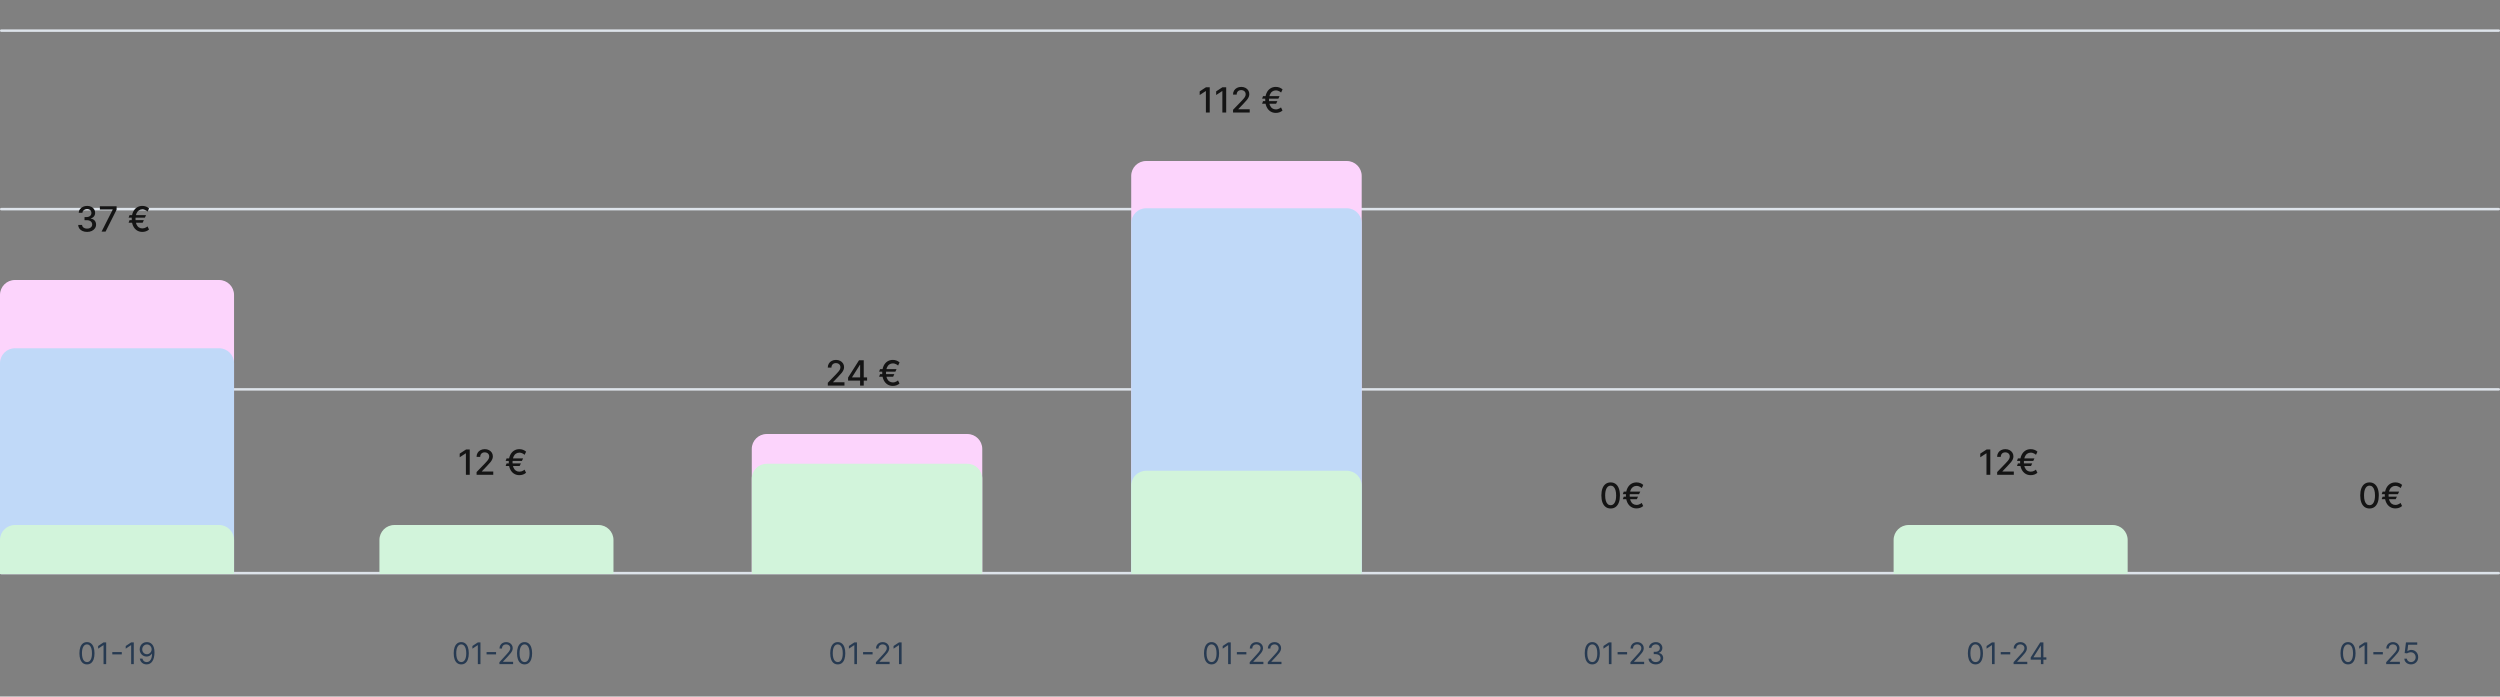 <svg width="1005" height="280" viewBox="0 0 1005 280" fill="none" xmlns="http://www.w3.org/2000/svg">
<rect x="0" y="0" width="1005" height="280" fill="#808080" stroke="none"/>
<line x1="0.5" y1="230.402" x2="1004.5" y2="230.402" stroke="#DDE3EA" stroke-linecap="round"/>
<line x1="0.5" y1="12.312" x2="1004.5" y2="12.312" stroke="#DDE3EA" stroke-linecap="round"/>
<line x1="0.5" y1="84.07" x2="1004.5" y2="84.07" stroke="#DDE3EA" stroke-linecap="round"/>
<line x1="0.5" y1="156.532" x2="1004.5" y2="156.532" stroke="#DDE3EA" stroke-linecap="round"/>
<path d="M647.483 204.415C646.698 204.412 646.026 204.205 645.47 203.794C644.913 203.383 644.487 202.784 644.192 201.999C643.897 201.213 643.749 200.267 643.749 199.16C643.749 198.056 643.897 197.114 644.192 196.331C644.49 195.549 644.918 194.953 645.475 194.542C646.035 194.131 646.704 193.925 647.483 193.925C648.262 193.925 648.93 194.132 649.487 194.547C650.044 194.958 650.469 195.554 650.764 196.336C651.063 197.115 651.212 198.056 651.212 199.16C651.212 200.27 651.064 201.218 650.769 202.004C650.474 202.786 650.048 203.384 649.492 203.799C648.935 204.21 648.265 204.415 647.483 204.415ZM647.483 203.088C648.173 203.088 648.711 202.751 649.099 202.078C649.49 201.406 649.686 200.433 649.686 199.16C649.686 198.315 649.596 197.601 649.417 197.017C649.241 196.431 648.988 195.987 648.656 195.685C648.328 195.38 647.937 195.228 647.483 195.228C646.797 195.228 646.258 195.566 645.867 196.242C645.476 196.918 645.279 197.891 645.276 199.16C645.276 200.009 645.364 200.726 645.539 201.313C645.718 201.896 645.972 202.339 646.3 202.64C646.628 202.939 647.022 203.088 647.483 203.088ZM659.379 197.634L658.907 198.658H652.369L652.742 197.634H659.379ZM658.489 199.652L658.007 200.686H652.369L652.742 199.652H658.489ZM660.592 194.934L660.005 196.192C659.82 196.033 659.618 195.889 659.399 195.76C659.18 195.63 658.945 195.528 658.693 195.451C658.441 195.372 658.171 195.332 657.882 195.332C657.352 195.332 656.88 195.475 656.466 195.76C656.051 196.045 655.725 196.472 655.486 197.042C655.251 197.609 655.133 198.315 655.133 199.16C655.133 200.005 655.251 200.711 655.486 201.278C655.725 201.845 656.051 202.271 656.466 202.556C656.88 202.837 657.352 202.978 657.882 202.978C658.174 202.978 658.446 202.94 658.698 202.864C658.953 202.788 659.185 202.688 659.394 202.566C659.606 202.44 659.797 202.307 659.966 202.168L660.567 203.421C660.216 203.739 659.808 203.979 659.344 204.142C658.88 204.304 658.393 204.385 657.882 204.385C657.051 204.385 656.313 204.175 655.67 203.754C655.03 203.333 654.528 202.733 654.164 201.954C653.799 201.172 653.617 200.241 653.617 199.16C653.617 198.076 653.799 197.143 654.164 196.361C654.528 195.579 655.03 194.977 655.67 194.556C656.313 194.136 657.051 193.925 657.882 193.925C658.413 193.925 658.907 194.013 659.364 194.189C659.821 194.361 660.231 194.609 660.592 194.934Z" fill="#141414"/>
<path d="M800.102 180.697V190.879H798.56V182.238H798.501L796.065 183.829V182.358L798.605 180.697H800.102ZM802.856 190.879V189.765L806.301 186.196C806.669 185.808 806.972 185.468 807.211 185.176C807.453 184.882 807.634 184.601 807.753 184.336C807.872 184.071 807.932 183.789 807.932 183.491C807.932 183.153 807.852 182.861 807.693 182.616C807.534 182.368 807.317 182.177 807.042 182.044C806.767 181.908 806.457 181.841 806.112 181.841C805.748 181.841 805.429 181.915 805.158 182.064C804.886 182.213 804.677 182.424 804.531 182.696C804.385 182.967 804.313 183.286 804.313 183.65H802.846C802.846 183.03 802.988 182.489 803.273 182.025C803.559 181.56 803.95 181.201 804.447 180.946C804.944 180.687 805.509 180.558 806.142 180.558C806.782 180.558 807.345 180.685 807.832 180.941C808.323 181.193 808.706 181.537 808.981 181.975C809.256 182.409 809.393 182.9 809.393 183.446C809.393 183.824 809.322 184.194 809.18 184.555C809.041 184.916 808.797 185.319 808.449 185.763C808.101 186.204 807.617 186.739 806.997 187.369L804.974 189.487V189.561H809.558V190.879H802.856ZM817.845 184.267L817.373 185.291H810.835L811.208 184.267H817.845ZM816.955 186.285L816.473 187.319H810.835L811.208 186.285H816.955ZM819.058 181.567L818.472 182.825C818.286 182.666 818.084 182.522 817.865 182.392C817.646 182.263 817.411 182.16 817.159 182.084C816.907 182.005 816.637 181.965 816.349 181.965C815.818 181.965 815.346 182.107 814.932 182.392C814.518 182.677 814.191 183.105 813.952 183.675C813.717 184.242 813.599 184.948 813.599 185.793C813.599 186.638 813.717 187.344 813.952 187.911C814.191 188.478 814.518 188.904 814.932 189.189C815.346 189.47 815.818 189.611 816.349 189.611C816.64 189.611 816.912 189.573 817.164 189.497C817.419 189.421 817.651 189.321 817.86 189.199C818.072 189.073 818.263 188.94 818.432 188.801L819.033 190.054C818.682 190.372 818.274 190.612 817.81 190.775C817.346 190.937 816.859 191.018 816.349 191.018C815.517 191.018 814.779 190.808 814.136 190.387C813.497 189.966 812.995 189.366 812.63 188.587C812.265 187.805 812.083 186.873 812.083 185.793C812.083 184.709 812.265 183.776 812.63 182.994C812.995 182.212 813.497 181.61 814.136 181.189C814.779 180.768 815.517 180.558 816.349 180.558C816.879 180.558 817.373 180.646 817.83 180.821C818.288 180.994 818.697 181.242 819.058 181.567Z" fill="#141414"/>
<path d="M486.313 35.069V45.251H484.772V36.61H484.712L482.276 38.201V36.73L484.816 35.069H486.313ZM492.93 35.069V45.251H491.389V36.61H491.329L488.893 38.201V36.73L491.434 35.069H492.93ZM495.684 45.251V44.137L499.13 40.568C499.498 40.18 499.801 39.84 500.039 39.549C500.281 39.254 500.462 38.974 500.581 38.708C500.701 38.443 500.76 38.161 500.76 37.863C500.76 37.525 500.681 37.233 500.522 36.988C500.363 36.74 500.145 36.549 499.87 36.416C499.595 36.281 499.285 36.213 498.941 36.213C498.576 36.213 498.258 36.287 497.986 36.436C497.714 36.586 497.506 36.796 497.36 37.068C497.214 37.34 497.141 37.658 497.141 38.022H495.674C495.674 37.403 495.817 36.861 496.102 36.397C496.387 35.933 496.778 35.573 497.275 35.318C497.772 35.059 498.337 34.93 498.971 34.93C499.61 34.93 500.174 35.058 500.661 35.313C501.151 35.565 501.534 35.909 501.809 36.347C502.084 36.781 502.222 37.272 502.222 37.818C502.222 38.196 502.151 38.566 502.008 38.927C501.869 39.288 501.625 39.691 501.277 40.135C500.929 40.576 500.445 41.111 499.826 41.741L497.802 43.859V43.934H502.386V45.251H495.684ZM514.379 38.639L513.906 39.663H507.369L507.742 38.639H514.379ZM513.489 40.657L513.007 41.691H507.369L507.742 40.657H513.489ZM515.592 35.939L515.005 37.197C514.82 37.038 514.617 36.894 514.399 36.764C514.18 36.635 513.945 36.532 513.693 36.456C513.441 36.377 513.171 36.337 512.882 36.337C512.352 36.337 511.88 36.479 511.465 36.764C511.051 37.05 510.725 37.477 510.486 38.047C510.251 38.614 510.133 39.32 510.133 40.165C510.133 41.01 510.251 41.716 510.486 42.283C510.725 42.85 511.051 43.276 511.465 43.561C511.88 43.842 512.352 43.983 512.882 43.983C513.174 43.983 513.446 43.945 513.698 43.869C513.953 43.793 514.185 43.693 514.394 43.571C514.606 43.445 514.796 43.312 514.965 43.173L515.567 44.426C515.216 44.744 514.808 44.984 514.344 45.147C513.88 45.309 513.393 45.39 512.882 45.39C512.05 45.39 511.313 45.18 510.67 44.759C510.03 44.338 509.528 43.738 509.164 42.959C508.799 42.177 508.617 41.245 508.617 40.165C508.617 39.081 508.799 38.148 509.164 37.366C509.528 36.584 510.03 35.982 510.67 35.561C511.313 35.14 512.05 34.93 512.882 34.93C513.413 34.93 513.906 35.018 514.364 35.193C514.821 35.366 515.231 35.614 515.592 35.939Z" fill="#141414"/>
<path d="M332.777 155V153.886L336.223 150.317C336.59 149.929 336.894 149.589 337.132 149.298C337.374 149.003 337.555 148.723 337.674 148.457C337.794 148.192 337.853 147.911 337.853 147.612C337.853 147.274 337.774 146.982 337.615 146.737C337.455 146.489 337.238 146.298 336.963 146.165C336.688 146.03 336.378 145.962 336.034 145.962C335.669 145.962 335.351 146.036 335.079 146.185C334.807 146.335 334.598 146.545 334.453 146.817C334.307 147.089 334.234 147.407 334.234 147.771H332.767C332.767 147.152 332.91 146.61 333.195 146.146C333.48 145.682 333.871 145.322 334.368 145.067C334.865 144.808 335.43 144.679 336.063 144.679C336.703 144.679 337.267 144.807 337.754 145.062C338.244 145.314 338.627 145.658 338.902 146.096C339.177 146.53 339.315 147.021 339.315 147.567C339.315 147.945 339.244 148.315 339.101 148.676C338.962 149.037 338.718 149.44 338.37 149.884C338.022 150.325 337.538 150.86 336.919 151.49L334.895 153.608V153.683H339.479V155H332.777ZM340.931 153.011V151.768L345.33 144.818H346.31V146.648H345.688L342.541 151.629V151.709H348.572V153.011H340.931ZM345.758 155V152.634L345.768 152.067V144.818H347.225V155H345.758ZM360.413 148.388L359.941 149.412H353.403L353.776 148.388H360.413ZM359.523 150.406L359.041 151.44H353.403L353.776 150.406H359.523ZM361.626 145.688L361.039 146.946C360.854 146.787 360.652 146.643 360.433 146.513C360.214 146.384 359.979 146.281 359.727 146.205C359.475 146.126 359.205 146.086 358.917 146.086C358.386 146.086 357.914 146.228 357.5 146.513C357.085 146.799 356.759 147.226 356.52 147.796C356.285 148.363 356.167 149.069 356.167 149.914C356.167 150.759 356.285 151.465 356.52 152.032C356.759 152.599 357.085 153.025 357.5 153.31C357.914 153.591 358.386 153.732 358.917 153.732C359.208 153.732 359.48 153.694 359.732 153.618C359.987 153.542 360.219 153.442 360.428 153.32C360.64 153.194 360.831 153.061 361 152.922L361.601 154.175C361.25 154.493 360.842 154.733 360.378 154.896C359.914 155.058 359.427 155.139 358.917 155.139C358.085 155.139 357.347 154.929 356.704 154.508C356.065 154.087 355.562 153.487 355.198 152.708C354.833 151.926 354.651 150.995 354.651 149.914C354.651 148.83 354.833 147.897 355.198 147.115C355.562 146.333 356.065 145.731 356.704 145.31C357.347 144.889 358.085 144.679 358.917 144.679C359.447 144.679 359.941 144.767 360.398 144.942C360.856 145.115 361.265 145.363 361.626 145.688Z" fill="#141414"/>
<path d="M188.834 180.697V190.879H187.293V182.238H187.233L184.797 183.829V182.358L187.337 180.697H188.834ZM191.588 190.879V189.765L195.033 186.196C195.401 185.808 195.705 185.468 195.943 185.176C196.185 184.882 196.366 184.601 196.485 184.336C196.604 184.071 196.664 183.789 196.664 183.491C196.664 183.153 196.585 182.861 196.425 182.616C196.266 182.368 196.049 182.177 195.774 182.044C195.499 181.908 195.189 181.841 194.845 181.841C194.48 181.841 194.162 181.915 193.89 182.064C193.618 182.213 193.409 182.424 193.264 182.696C193.118 182.967 193.045 183.286 193.045 183.65H191.578C191.578 183.03 191.721 182.489 192.006 182.025C192.291 181.56 192.682 181.201 193.179 180.946C193.676 180.687 194.241 180.558 194.874 180.558C195.514 180.558 196.077 180.685 196.565 180.941C197.055 181.193 197.438 181.537 197.713 181.975C197.988 182.409 198.126 182.9 198.126 183.446C198.126 183.824 198.055 184.194 197.912 184.555C197.773 184.916 197.529 185.319 197.181 185.763C196.833 186.204 196.349 186.739 195.729 187.369L193.706 189.487V189.561H198.29V190.879H191.588ZM210.283 184.267L209.81 185.291H203.273L203.645 184.267H210.283ZM209.393 186.285L208.91 187.319H203.273L203.645 186.285H209.393ZM211.496 181.567L210.909 182.825C210.723 182.666 210.521 182.522 210.302 182.392C210.084 182.263 209.848 182.16 209.596 182.084C209.345 182.005 209.074 181.965 208.786 181.965C208.256 181.965 207.784 182.107 207.369 182.392C206.955 182.677 206.628 183.105 206.39 183.675C206.154 184.242 206.037 184.948 206.037 185.793C206.037 186.638 206.154 187.344 206.39 187.911C206.628 188.478 206.955 188.904 207.369 189.189C207.784 189.47 208.256 189.611 208.786 189.611C209.078 189.611 209.35 189.573 209.601 189.497C209.857 189.421 210.089 189.321 210.297 189.199C210.51 189.073 210.7 188.94 210.869 188.801L211.471 190.054C211.119 190.372 210.712 190.612 210.248 190.775C209.784 190.937 209.297 191.018 208.786 191.018C207.954 191.018 207.217 190.808 206.574 190.387C205.934 189.966 205.432 189.366 205.067 188.587C204.703 187.805 204.52 186.873 204.52 185.793C204.52 184.709 204.703 183.776 205.067 182.994C205.432 182.212 205.934 181.61 206.574 181.189C207.217 180.768 207.954 180.558 208.786 180.558C209.316 180.558 209.81 180.646 210.268 180.821C210.725 180.994 211.134 181.242 211.496 181.567Z" fill="#141414"/>
<path d="M35.02 93.23C34.337 93.23 33.727 93.112 33.191 92.877C32.657 92.642 32.234 92.315 31.923 91.898C31.614 91.477 31.449 90.99 31.426 90.436H32.987C33.007 90.738 33.108 90.999 33.29 91.222C33.476 91.44 33.718 91.609 34.016 91.729C34.314 91.848 34.645 91.908 35.01 91.908C35.411 91.908 35.766 91.838 36.074 91.699C36.386 91.56 36.629 91.366 36.805 91.117C36.98 90.865 37.068 90.575 37.068 90.247C37.068 89.906 36.98 89.606 36.805 89.347C36.633 89.085 36.379 88.88 36.044 88.731C35.713 88.582 35.312 88.507 34.841 88.507H33.981V87.254H34.841C35.219 87.254 35.55 87.186 35.835 87.05C36.124 86.914 36.349 86.725 36.512 86.484C36.674 86.238 36.755 85.952 36.755 85.624C36.755 85.309 36.684 85.035 36.541 84.803C36.402 84.568 36.203 84.384 35.945 84.251C35.69 84.119 35.388 84.052 35.04 84.052C34.709 84.052 34.399 84.114 34.11 84.236C33.825 84.356 33.593 84.528 33.414 84.754C33.235 84.975 33.139 85.242 33.126 85.554H31.639C31.656 85.004 31.818 84.52 32.127 84.102C32.438 83.685 32.849 83.358 33.36 83.123C33.87 82.888 34.437 82.77 35.06 82.77C35.713 82.77 36.276 82.897 36.75 83.153C37.227 83.404 37.595 83.741 37.854 84.162C38.116 84.583 38.245 85.043 38.242 85.544C38.245 86.114 38.086 86.598 37.764 86.996C37.446 87.393 37.022 87.66 36.492 87.796V87.876C37.168 87.978 37.691 88.247 38.063 88.681C38.437 89.115 38.623 89.654 38.62 90.297C38.623 90.857 38.467 91.359 38.152 91.803C37.841 92.247 37.415 92.597 36.874 92.852C36.334 93.104 35.716 93.23 35.02 93.23ZM40.842 93.091L45.286 84.301V84.227H40.146V82.909H46.877V84.271L42.448 93.091H40.842ZM58.715 86.479L58.242 87.503H51.705L52.078 86.479H58.715ZM57.825 88.497L57.343 89.531H51.705L52.078 88.497H57.825ZM59.928 83.779L59.341 85.037C59.156 84.878 58.953 84.734 58.735 84.604C58.516 84.475 58.281 84.372 58.029 84.296C57.777 84.216 57.507 84.177 57.218 84.177C56.688 84.177 56.216 84.319 55.801 84.604C55.387 84.889 55.061 85.317 54.822 85.887C54.587 86.454 54.469 87.16 54.469 88.005C54.469 88.85 54.587 89.556 54.822 90.123C55.061 90.689 55.387 91.115 55.801 91.4C56.216 91.682 56.688 91.823 57.218 91.823C57.51 91.823 57.782 91.785 58.034 91.709C58.289 91.632 58.521 91.533 58.73 91.41C58.942 91.284 59.132 91.152 59.301 91.013L59.903 92.266C59.552 92.584 59.144 92.824 58.68 92.986C58.216 93.149 57.729 93.23 57.218 93.23C56.386 93.23 55.649 93.02 55.006 92.599C54.366 92.178 53.864 91.578 53.499 90.799C53.135 90.017 52.953 89.085 52.953 88.005C52.953 86.921 53.135 85.988 53.499 85.206C53.864 84.424 54.366 83.822 55.006 83.401C55.649 82.98 56.386 82.77 57.218 82.77C57.748 82.77 58.242 82.858 58.7 83.033C59.157 83.206 59.566 83.454 59.928 83.779Z" fill="#141414"/>
<path d="M952.548 204.415C951.762 204.412 951.091 204.205 950.534 203.794C949.977 203.383 949.551 202.784 949.256 201.999C948.961 201.213 948.814 200.267 948.814 199.16C948.814 198.056 948.961 197.114 949.256 196.331C949.555 195.549 949.982 194.953 950.539 194.542C951.099 194.131 951.769 193.925 952.548 193.925C953.326 193.925 953.994 194.132 954.551 194.547C955.108 194.958 955.534 195.554 955.829 196.336C956.127 197.115 956.276 198.056 956.276 199.16C956.276 200.27 956.129 201.218 955.834 202.004C955.539 202.786 955.113 203.384 954.556 203.799C953.999 204.21 953.33 204.415 952.548 204.415ZM952.548 203.088C953.237 203.088 953.776 202.751 954.163 202.078C954.554 201.406 954.75 200.433 954.75 199.16C954.75 198.315 954.661 197.601 954.482 197.017C954.306 196.431 954.052 195.987 953.721 195.685C953.393 195.38 953.002 195.228 952.548 195.228C951.862 195.228 951.323 195.566 950.932 196.242C950.541 196.918 950.344 197.891 950.34 199.16C950.34 200.009 950.428 200.726 950.604 201.313C950.783 201.896 951.036 202.339 951.364 202.64C951.692 202.939 952.087 203.088 952.548 203.088ZM964.443 197.634L963.971 198.658H957.433L957.806 197.634H964.443ZM963.553 199.652L963.071 200.686H957.433L957.806 199.652H963.553ZM965.656 194.934L965.07 196.192C964.884 196.033 964.682 195.889 964.463 195.76C964.245 195.63 964.009 195.528 963.757 195.451C963.505 195.372 963.235 195.332 962.947 195.332C962.417 195.332 961.944 195.475 961.53 195.76C961.116 196.045 960.789 196.472 960.551 197.042C960.315 197.609 960.198 198.315 960.198 199.16C960.198 200.005 960.315 200.711 960.551 201.278C960.789 201.845 961.116 202.271 961.53 202.556C961.944 202.837 962.417 202.978 962.947 202.978C963.239 202.978 963.51 202.94 963.762 202.864C964.017 202.788 964.249 202.688 964.458 202.566C964.67 202.44 964.861 202.307 965.03 202.168L965.632 203.421C965.28 203.739 964.873 203.979 964.409 204.142C963.945 204.304 963.457 204.385 962.947 204.385C962.115 204.385 961.378 204.175 960.735 203.754C960.095 203.333 959.593 202.733 959.228 201.954C958.864 201.172 958.681 200.241 958.681 199.16C958.681 198.076 958.864 197.143 959.228 196.361C959.593 195.579 960.095 194.977 960.735 194.556C961.378 194.136 962.115 193.925 962.947 193.925C963.477 193.925 963.971 194.013 964.428 194.189C964.886 194.361 965.295 194.609 965.656 194.934Z" fill="#141414"/>
<path d="M34.961 267.089C34.319 267.089 33.772 266.914 33.32 266.565C32.868 266.213 32.523 265.703 32.284 265.035C32.046 264.365 31.926 263.555 31.926 262.606C31.926 261.663 32.046 260.858 32.284 260.19C32.526 259.519 32.873 259.008 33.324 258.656C33.779 258.301 34.324 258.123 34.961 258.123C35.597 258.123 36.141 258.301 36.593 258.656C37.047 259.008 37.394 259.519 37.632 260.19C37.874 260.858 37.995 261.663 37.995 262.606C37.995 263.555 37.875 264.365 37.637 265.035C37.398 265.703 37.053 266.213 36.601 266.565C36.149 266.914 35.603 267.089 34.961 267.089ZM34.961 266.152C35.597 266.152 36.091 265.845 36.444 265.231C36.796 264.617 36.972 263.742 36.972 262.606C36.972 261.85 36.891 261.207 36.729 260.676C36.57 260.144 36.34 259.74 36.039 259.461C35.74 259.183 35.381 259.044 34.961 259.044C34.33 259.044 33.837 259.355 33.482 259.977C33.127 260.596 32.949 261.473 32.949 262.606C32.949 263.362 33.029 264.004 33.188 264.532C33.347 265.061 33.576 265.463 33.874 265.738C34.175 266.014 34.537 266.152 34.961 266.152ZM42.682 258.242V266.97H41.625V259.35H41.574L39.444 260.765V259.691L41.625 258.242H42.682ZM48.959 262.137V263.075H45.141V262.137H48.959ZM53.78 258.242V266.97H52.723V259.35H52.672L50.541 260.765V259.691L52.723 258.242H53.78ZM59.068 258.123C59.426 258.126 59.784 258.194 60.142 258.328C60.5 258.461 60.827 258.683 61.122 258.992C61.418 259.299 61.655 259.718 61.834 260.25C62.013 260.781 62.102 261.447 62.102 262.248C62.102 263.024 62.028 263.713 61.881 264.315C61.736 264.914 61.526 265.42 61.25 265.832C60.977 266.244 60.645 266.556 60.253 266.769C59.864 266.983 59.423 267.089 58.932 267.089C58.443 267.089 58.007 266.992 57.623 266.799C57.243 266.603 56.93 266.332 56.686 265.985C56.444 265.636 56.29 265.231 56.221 264.771H57.261C57.355 265.171 57.541 265.502 57.819 265.764C58.101 266.022 58.471 266.152 58.932 266.152C59.605 266.152 60.136 265.858 60.526 265.269C60.918 264.681 61.114 263.85 61.114 262.777H61.045C60.886 263.015 60.697 263.221 60.479 263.394C60.26 263.568 60.017 263.701 59.75 263.795C59.483 263.889 59.199 263.936 58.898 263.936C58.398 263.936 57.939 263.812 57.521 263.565C57.106 263.315 56.774 262.973 56.524 262.538C56.277 262.1 56.153 261.6 56.153 261.038C56.153 260.504 56.273 260.015 56.511 259.572C56.753 259.126 57.091 258.771 57.526 258.507C57.963 258.242 58.477 258.115 59.068 258.123ZM59.068 259.061C58.71 259.061 58.388 259.15 58.101 259.329C57.817 259.505 57.591 259.744 57.423 260.045C57.258 260.343 57.176 260.674 57.176 261.038C57.176 261.402 57.256 261.733 57.415 262.031C57.577 262.326 57.797 262.562 58.075 262.738C58.356 262.911 58.676 262.998 59.034 262.998C59.304 262.998 59.555 262.946 59.788 262.84C60.021 262.733 60.224 262.586 60.398 262.402C60.574 262.214 60.712 262.002 60.811 261.767C60.91 261.528 60.96 261.279 60.96 261.021C60.96 260.68 60.878 260.36 60.713 260.062C60.551 259.764 60.327 259.522 60.04 259.338C59.756 259.153 59.432 259.061 59.068 259.061Z" fill="#273A51"/>
<path d="M185.422 267.089C184.78 267.089 184.233 266.914 183.782 266.565C183.33 266.213 182.985 265.703 182.746 265.035C182.507 264.365 182.388 263.555 182.388 262.606C182.388 261.663 182.507 260.858 182.746 260.19C182.988 259.519 183.334 259.008 183.786 258.656C184.24 258.301 184.786 258.123 185.422 258.123C186.059 258.123 186.603 258.301 187.054 258.656C187.509 259.008 187.855 259.519 188.094 260.19C188.336 260.858 188.456 261.663 188.456 262.606C188.456 263.555 188.337 264.365 188.098 265.035C187.86 265.703 187.515 266.213 187.063 266.565C186.611 266.914 186.064 267.089 185.422 267.089ZM185.422 266.152C186.059 266.152 186.553 265.845 186.905 265.231C187.257 264.617 187.434 263.742 187.434 262.606C187.434 261.85 187.353 261.207 187.191 260.676C187.032 260.144 186.801 259.74 186.5 259.461C186.202 259.183 185.843 259.044 185.422 259.044C184.792 259.044 184.299 259.355 183.943 259.977C183.588 260.596 183.411 261.473 183.411 262.606C183.411 263.362 183.49 264.004 183.649 264.532C183.809 265.061 184.037 265.463 184.336 265.738C184.637 266.014 184.999 266.152 185.422 266.152ZM193.144 258.242V266.97H192.087V259.35H192.036L189.905 260.765V259.691L192.087 258.242H193.144ZM199.421 262.137V263.075H195.603V262.137H199.421ZM200.763 266.97V266.203L203.644 263.049C203.982 262.68 204.26 262.359 204.479 262.086C204.698 261.811 204.86 261.552 204.965 261.311C205.073 261.066 205.127 260.811 205.127 260.544C205.127 260.237 205.053 259.971 204.905 259.747C204.76 259.522 204.561 259.349 204.309 259.227C204.056 259.105 203.772 259.044 203.456 259.044C203.121 259.044 202.828 259.113 202.578 259.252C202.331 259.389 202.14 259.581 202.003 259.828C201.87 260.075 201.803 260.365 201.803 260.697H200.797C200.797 260.186 200.915 259.737 201.151 259.35C201.387 258.964 201.708 258.663 202.114 258.447C202.523 258.231 202.982 258.123 203.49 258.123C204.002 258.123 204.455 258.231 204.85 258.447C205.245 258.663 205.554 258.954 205.779 259.321C206.003 259.687 206.115 260.095 206.115 260.544C206.115 260.865 206.057 261.179 205.941 261.485C205.827 261.789 205.628 262.129 205.344 262.504C205.063 262.876 204.672 263.331 204.172 263.867L202.212 265.964V266.032H206.269V266.97H200.763ZM210.875 267.089C210.233 267.089 209.686 266.914 209.235 266.565C208.783 266.213 208.438 265.703 208.199 265.035C207.961 264.365 207.841 263.555 207.841 262.606C207.841 261.663 207.961 260.858 208.199 260.19C208.441 259.519 208.787 259.008 209.239 258.656C209.693 258.301 210.239 258.123 210.875 258.123C211.512 258.123 212.056 258.301 212.507 258.656C212.962 259.008 213.309 259.519 213.547 260.19C213.789 260.858 213.909 261.663 213.909 262.606C213.909 263.555 213.79 264.365 213.551 265.035C213.313 265.703 212.968 266.213 212.516 266.565C212.064 266.914 211.517 267.089 210.875 267.089ZM210.875 266.152C211.512 266.152 212.006 265.845 212.358 265.231C212.711 264.617 212.887 263.742 212.887 262.606C212.887 261.85 212.806 261.207 212.644 260.676C212.485 260.144 212.255 259.74 211.953 259.461C211.655 259.183 211.296 259.044 210.875 259.044C210.245 259.044 209.752 259.355 209.397 259.977C209.042 260.596 208.864 261.473 208.864 262.606C208.864 263.362 208.943 264.004 209.103 264.532C209.262 265.061 209.49 265.463 209.789 265.738C210.09 266.014 210.452 266.152 210.875 266.152Z" fill="#273A51"/>
<path d="M336.777 267.089C336.135 267.089 335.588 266.914 335.136 266.565C334.685 266.213 334.34 265.703 334.101 265.035C333.862 264.365 333.743 263.555 333.743 262.606C333.743 261.663 333.862 260.858 334.101 260.19C334.342 259.519 334.689 259.008 335.141 258.656C335.595 258.301 336.141 258.123 336.777 258.123C337.413 258.123 337.957 258.301 338.409 258.656C338.864 259.008 339.21 259.519 339.449 260.19C339.69 260.858 339.811 261.663 339.811 262.606C339.811 263.555 339.692 264.365 339.453 265.035C339.215 265.703 338.869 266.213 338.418 266.565C337.966 266.914 337.419 267.089 336.777 267.089ZM336.777 266.152C337.413 266.152 337.908 265.845 338.26 265.231C338.612 264.617 338.788 263.742 338.788 262.606C338.788 261.85 338.707 261.207 338.546 260.676C338.386 260.144 338.156 259.74 337.855 259.461C337.557 259.183 337.198 259.044 336.777 259.044C336.146 259.044 335.653 259.355 335.298 259.977C334.943 260.596 334.766 261.473 334.766 262.606C334.766 263.362 334.845 264.004 335.004 264.532C335.163 265.061 335.392 265.463 335.69 265.738C335.992 266.014 336.354 266.152 336.777 266.152ZM344.499 258.242V266.97H343.442V259.35H343.391L341.26 260.765V259.691L343.442 258.242H344.499ZM350.776 262.137V263.075H346.957V262.137H350.776ZM352.118 266.97V266.203L354.999 263.049C355.337 262.68 355.615 262.359 355.834 262.086C356.053 261.811 356.215 261.552 356.32 261.311C356.428 261.066 356.482 260.811 356.482 260.544C356.482 260.237 356.408 259.971 356.26 259.747C356.115 259.522 355.916 259.349 355.663 259.227C355.411 259.105 355.126 259.044 354.811 259.044C354.476 259.044 354.183 259.113 353.933 259.252C353.686 259.389 353.494 259.581 353.358 259.828C353.224 260.075 353.158 260.365 353.158 260.697H352.152C352.152 260.186 352.27 259.737 352.506 259.35C352.742 258.964 353.063 258.663 353.469 258.447C353.878 258.231 354.337 258.123 354.845 258.123C355.357 258.123 355.81 258.231 356.205 258.447C356.599 258.663 356.909 258.954 357.134 259.321C357.358 259.687 357.47 260.095 357.47 260.544C357.47 260.865 357.412 261.179 357.296 261.485C357.182 261.789 356.983 262.129 356.699 262.504C356.418 262.876 356.027 263.331 355.527 263.867L353.567 265.964V266.032H357.624V266.97H352.118ZM362.452 258.242V266.97H361.395V259.35H361.344L359.213 260.765V259.691L361.395 258.242H362.452Z" fill="#273A51"/>
<path d="M487.039 267.089C486.397 267.089 485.851 266.914 485.399 266.565C484.947 266.213 484.602 265.703 484.363 265.035C484.125 264.365 484.005 263.555 484.005 262.606C484.005 261.663 484.125 260.858 484.363 260.19C484.605 259.519 484.951 259.008 485.403 258.656C485.858 258.301 486.403 258.123 487.039 258.123C487.676 258.123 488.22 258.301 488.672 258.656C489.126 259.008 489.473 259.519 489.711 260.19C489.953 260.858 490.074 261.663 490.074 262.606C490.074 263.555 489.954 264.365 489.716 265.035C489.477 265.703 489.132 266.213 488.68 266.565C488.228 266.914 487.682 267.089 487.039 267.089ZM487.039 266.152C487.676 266.152 488.17 265.845 488.522 265.231C488.875 264.617 489.051 263.742 489.051 262.606C489.051 261.85 488.97 261.207 488.808 260.676C488.649 260.144 488.419 259.74 488.118 259.461C487.819 259.183 487.46 259.044 487.039 259.044C486.409 259.044 485.916 259.355 485.561 259.977C485.206 260.596 485.028 261.473 485.028 262.606C485.028 263.362 485.108 264.004 485.267 264.532C485.426 265.061 485.655 265.463 485.953 265.738C486.254 266.014 486.616 266.152 487.039 266.152ZM494.761 258.242V266.97H493.704V259.35H493.653L491.522 260.765V259.691L493.704 258.242H494.761ZM501.038 262.137V263.075H497.22V262.137H501.038ZM502.38 266.97V266.203L505.261 263.049C505.599 262.68 505.878 262.359 506.096 262.086C506.315 261.811 506.477 261.552 506.582 261.311C506.69 261.066 506.744 260.811 506.744 260.544C506.744 260.237 506.67 259.971 506.522 259.747C506.378 259.522 506.179 259.349 505.926 259.227C505.673 259.105 505.389 259.044 505.074 259.044C504.738 259.044 504.446 259.113 504.196 259.252C503.949 259.389 503.757 259.581 503.62 259.828C503.487 260.075 503.42 260.365 503.42 260.697H502.414C502.414 260.186 502.532 259.737 502.768 259.35C503.004 258.964 503.325 258.663 503.731 258.447C504.14 258.231 504.599 258.123 505.108 258.123C505.619 258.123 506.072 258.231 506.467 258.447C506.862 258.663 507.172 258.954 507.396 259.321C507.62 259.687 507.733 260.095 507.733 260.544C507.733 260.865 507.674 261.179 507.558 261.485C507.444 261.789 507.245 262.129 506.961 262.504C506.68 262.876 506.289 263.331 505.789 263.867L503.829 265.964V266.032H507.886V266.97H502.38ZM509.646 266.97V266.203L512.527 263.049C512.865 262.68 513.143 262.359 513.362 262.086C513.581 261.811 513.743 261.552 513.848 261.311C513.956 261.066 514.01 260.811 514.01 260.544C514.01 260.237 513.936 259.971 513.788 259.747C513.643 259.522 513.444 259.349 513.191 259.227C512.939 259.105 512.655 259.044 512.339 259.044C512.004 259.044 511.711 259.113 511.461 259.252C511.214 259.389 511.022 259.581 510.886 259.828C510.753 260.075 510.686 260.365 510.686 260.697H509.68C509.68 260.186 509.798 259.737 510.034 259.35C510.27 258.964 510.591 258.663 510.997 258.447C511.406 258.231 511.865 258.123 512.373 258.123C512.885 258.123 513.338 258.231 513.733 258.447C514.128 258.663 514.437 258.954 514.662 259.321C514.886 259.687 514.998 260.095 514.998 260.544C514.998 260.865 514.94 261.179 514.824 261.485C514.71 261.789 514.511 262.129 514.227 262.504C513.946 262.876 513.555 263.331 513.055 263.867L511.095 265.964V266.032H515.152V266.97H509.646Z" fill="#273A51"/>
<path d="M640.097 267.089C639.455 267.089 638.908 266.914 638.456 266.565C638.004 266.213 637.659 265.703 637.421 265.035C637.182 264.365 637.063 263.555 637.063 262.606C637.063 261.663 637.182 260.858 637.421 260.19C637.662 259.519 638.009 259.008 638.46 258.656C638.915 258.301 639.46 258.123 640.097 258.123C640.733 258.123 641.277 258.301 641.729 258.656C642.183 259.008 642.53 259.519 642.769 260.19C643.01 260.858 643.131 261.663 643.131 262.606C643.131 263.555 643.012 264.365 642.773 265.035C642.534 265.703 642.189 266.213 641.737 266.565C641.286 266.914 640.739 267.089 640.097 267.089ZM640.097 266.152C640.733 266.152 641.227 265.845 641.58 265.231C641.932 264.617 642.108 263.742 642.108 262.606C642.108 261.85 642.027 261.207 641.865 260.676C641.706 260.144 641.476 259.74 641.175 259.461C640.877 259.183 640.517 259.044 640.097 259.044C639.466 259.044 638.973 259.355 638.618 259.977C638.263 260.596 638.085 261.473 638.085 262.606C638.085 263.362 638.165 264.004 638.324 264.532C638.483 265.061 638.712 265.463 639.01 265.738C639.311 266.014 639.673 266.152 640.097 266.152ZM647.818 258.242V266.97H646.762V259.35H646.71L644.58 260.765V259.691L646.762 258.242H647.818ZM654.095 262.137V263.075H650.277V262.137H654.095ZM655.438 266.97V266.203L658.318 263.049C658.656 262.68 658.935 262.359 659.154 262.086C659.372 261.811 659.534 261.552 659.639 261.311C659.747 261.066 659.801 260.811 659.801 260.544C659.801 260.237 659.727 259.971 659.58 259.747C659.435 259.522 659.236 259.349 658.983 259.227C658.73 259.105 658.446 259.044 658.131 259.044C657.796 259.044 657.503 259.113 657.253 259.252C657.006 259.389 656.814 259.581 656.678 259.828C656.544 260.075 656.477 260.365 656.477 260.697H655.472C655.472 260.186 655.59 259.737 655.825 259.35C656.061 258.964 656.382 258.663 656.789 258.447C657.198 258.231 657.656 258.123 658.165 258.123C658.676 258.123 659.129 258.231 659.524 258.447C659.919 258.663 660.229 258.954 660.453 259.321C660.678 259.687 660.79 260.095 660.79 260.544C660.79 260.865 660.732 261.179 660.615 261.485C660.502 261.789 660.303 262.129 660.019 262.504C659.737 262.876 659.347 263.331 658.847 263.867L656.887 265.964V266.032H660.943V266.97H655.438ZM665.652 267.089C665.09 267.089 664.588 266.992 664.148 266.799C663.71 266.606 663.362 266.338 663.104 265.994C662.848 265.647 662.709 265.245 662.686 264.788H663.76C663.783 265.069 663.879 265.312 664.05 265.517C664.22 265.718 664.443 265.875 664.719 265.985C664.994 266.096 665.3 266.152 665.635 266.152C666.01 266.152 666.342 266.086 666.632 265.956C666.922 265.825 667.149 265.643 667.314 265.41C667.479 265.177 667.561 264.907 667.561 264.6C667.561 264.279 667.482 263.997 667.323 263.752C667.164 263.505 666.931 263.312 666.624 263.173C666.317 263.034 665.942 262.964 665.499 262.964H664.8V262.027H665.499C665.845 262.027 666.149 261.964 666.411 261.839C666.675 261.714 666.881 261.538 667.029 261.311C667.179 261.083 667.254 260.816 667.254 260.509C667.254 260.214 667.189 259.957 667.058 259.738C666.928 259.519 666.743 259.349 666.504 259.227C666.269 259.105 665.99 259.044 665.669 259.044C665.368 259.044 665.084 259.099 664.817 259.21C664.553 259.318 664.337 259.475 664.169 259.683C664.002 259.887 663.911 260.134 663.896 260.424H662.874C662.891 259.967 663.029 259.566 663.287 259.223C663.546 258.876 663.884 258.606 664.301 258.413C664.722 258.22 665.183 258.123 665.686 258.123C666.226 258.123 666.689 258.233 667.075 258.451C667.462 258.667 667.759 258.953 667.966 259.308C668.173 259.663 668.277 260.046 668.277 260.458C668.277 260.95 668.148 261.369 667.889 261.715C667.634 262.062 667.286 262.302 666.845 262.436V262.504C667.396 262.595 667.827 262.829 668.137 263.207C668.446 263.582 668.601 264.046 668.601 264.6C668.601 265.075 668.472 265.501 668.213 265.879C667.958 266.254 667.608 266.549 667.165 266.765C666.722 266.981 666.217 267.089 665.652 267.089Z" fill="#273A51"/>
<path d="M794.118 267.089C793.476 267.089 792.93 266.914 792.478 266.565C792.026 266.213 791.681 265.703 791.442 265.035C791.204 264.365 791.084 263.555 791.084 262.606C791.084 261.663 791.204 260.858 791.442 260.19C791.684 259.519 792.03 259.008 792.482 258.656C792.937 258.301 793.482 258.123 794.118 258.123C794.755 258.123 795.299 258.301 795.751 258.656C796.205 259.008 796.552 259.519 796.79 260.19C797.032 260.858 797.153 261.663 797.153 262.606C797.153 263.555 797.033 264.365 796.795 265.035C796.556 265.703 796.211 266.213 795.759 266.565C795.307 266.914 794.761 267.089 794.118 267.089ZM794.118 266.152C794.755 266.152 795.249 265.845 795.601 265.231C795.954 264.617 796.13 263.742 796.13 262.606C796.13 261.85 796.049 261.207 795.887 260.676C795.728 260.144 795.498 259.74 795.197 259.461C794.898 259.183 794.539 259.044 794.118 259.044C793.488 259.044 792.995 259.355 792.64 259.977C792.285 260.596 792.107 261.473 792.107 262.606C792.107 263.362 792.187 264.004 792.346 264.532C792.505 265.061 792.734 265.463 793.032 265.738C793.333 266.014 793.695 266.152 794.118 266.152ZM801.84 258.242V266.97H800.783V259.35H800.732L798.601 260.765V259.691L800.783 258.242H801.84ZM808.117 262.137V263.075H804.299V262.137H808.117ZM809.459 266.97V266.203L812.34 263.049C812.678 262.68 812.957 262.359 813.175 262.086C813.394 261.811 813.556 261.552 813.661 261.311C813.769 261.066 813.823 260.811 813.823 260.544C813.823 260.237 813.749 259.971 813.601 259.747C813.457 259.522 813.258 259.349 813.005 259.227C812.752 259.105 812.468 259.044 812.153 259.044C811.817 259.044 811.525 259.113 811.275 259.252C811.028 259.389 810.836 259.581 810.699 259.828C810.566 260.075 810.499 260.365 810.499 260.697H809.493C809.493 260.186 809.611 259.737 809.847 259.35C810.083 258.964 810.404 258.663 810.81 258.447C811.219 258.231 811.678 258.123 812.187 258.123C812.698 258.123 813.151 258.231 813.546 258.447C813.941 258.663 814.251 258.954 814.475 259.321C814.699 259.687 814.812 260.095 814.812 260.544C814.812 260.865 814.753 261.179 814.637 261.485C814.523 261.789 814.324 262.129 814.04 262.504C813.759 262.876 813.368 263.331 812.868 263.867L810.908 265.964V266.032H814.965V266.97H809.459ZM816.333 265.18V264.311L820.168 258.242H820.799V259.589H820.373L817.475 264.174V264.242H822.64V265.18H816.333ZM820.441 266.97V264.916V264.511V258.242H821.447V266.97H820.441Z" fill="#273A51"/>
<path d="M943.906 267.089C943.264 267.089 942.717 266.914 942.265 266.565C941.813 266.213 941.468 265.703 941.229 265.035C940.991 264.365 940.871 263.555 940.871 262.606C940.871 261.663 940.991 260.858 941.229 260.19C941.471 259.519 941.818 259.008 942.269 258.656C942.724 258.301 943.269 258.123 943.906 258.123C944.542 258.123 945.086 258.301 945.538 258.656C945.992 259.008 946.339 259.519 946.577 260.19C946.819 260.858 946.94 261.663 946.94 262.606C946.94 263.555 946.82 264.365 946.582 265.035C946.343 265.703 945.998 266.213 945.546 266.565C945.095 266.914 944.548 267.089 943.906 267.089ZM943.906 266.152C944.542 266.152 945.036 265.845 945.389 265.231C945.741 264.617 945.917 263.742 945.917 262.606C945.917 261.85 945.836 261.207 945.674 260.676C945.515 260.144 945.285 259.74 944.984 259.461C944.685 259.183 944.326 259.044 943.906 259.044C943.275 259.044 942.782 259.355 942.427 259.977C942.072 260.596 941.894 261.473 941.894 262.606C941.894 263.362 941.974 264.004 942.133 264.532C942.292 265.061 942.521 265.463 942.819 265.738C943.12 266.014 943.482 266.152 943.906 266.152ZM951.627 258.242V266.97H950.57V259.35H950.519L948.389 260.765V259.691L950.57 258.242H951.627ZM957.904 262.137V263.075H954.086V262.137H957.904ZM959.246 266.97V266.203L962.127 263.049C962.465 262.68 962.744 262.359 962.962 262.086C963.181 261.811 963.343 261.552 963.448 261.311C963.556 261.066 963.61 260.811 963.61 260.544C963.61 260.237 963.536 259.971 963.389 259.747C963.244 259.522 963.045 259.349 962.792 259.227C962.539 259.105 962.255 259.044 961.94 259.044C961.604 259.044 961.312 259.113 961.062 259.252C960.815 259.389 960.623 259.581 960.487 259.828C960.353 260.075 960.286 260.365 960.286 260.697H959.281C959.281 260.186 959.398 259.737 959.634 259.35C959.87 258.964 960.191 258.663 960.597 258.447C961.006 258.231 961.465 258.123 961.974 258.123C962.485 258.123 962.938 258.231 963.333 258.447C963.728 258.663 964.038 258.954 964.262 259.321C964.487 259.687 964.599 260.095 964.599 260.544C964.599 260.865 964.541 261.179 964.424 261.485C964.31 261.789 964.112 262.129 963.827 262.504C963.546 262.876 963.156 263.331 962.656 263.867L960.695 265.964V266.032H964.752V266.97H959.246ZM969.239 267.089C968.739 267.089 968.289 266.99 967.889 266.791C967.488 266.592 967.167 266.319 966.925 265.973C966.684 265.626 966.552 265.231 966.529 264.788H967.552C967.592 265.183 967.771 265.509 968.089 265.768C968.41 266.024 968.793 266.152 969.239 266.152C969.597 266.152 969.916 266.068 970.194 265.9C970.475 265.733 970.695 265.502 970.854 265.21C971.016 264.914 971.097 264.581 971.097 264.208C971.097 263.828 971.014 263.488 970.846 263.19C970.681 262.889 970.454 262.652 970.164 262.478C969.874 262.305 969.543 262.217 969.171 262.214C968.904 262.211 968.63 262.252 968.349 262.338C968.068 262.42 967.836 262.527 967.654 262.657L966.666 262.538L967.194 258.242H971.728V259.18H968.08L967.773 261.754H967.825C968.004 261.612 968.228 261.494 968.498 261.4C968.768 261.306 969.049 261.259 969.342 261.259C969.876 261.259 970.352 261.387 970.769 261.643C971.19 261.896 971.519 262.242 971.758 262.683C971.999 263.123 972.12 263.626 972.12 264.191C972.12 264.748 971.995 265.245 971.745 265.683C971.498 266.117 971.157 266.461 970.722 266.714C970.288 266.964 969.793 267.089 969.239 267.089Z" fill="#273A51"/>
<path d="M0 118.563C0 115.249 2.686 112.562 6 112.562H88.085C91.399 112.562 94.085 115.249 94.085 118.562V230.753H0V118.563Z" fill="#FCD4FC"/>
<path d="M0 146C0 142.686 2.686 140 6 140H88.085C91.399 140 94.085 142.686 94.085 146V230.754H0V146Z" fill="#C0D9F8"/>
<path d="M152.531 217.056C152.531 213.742 155.218 211.056 158.531 211.056H240.616C243.93 211.056 246.616 213.742 246.616 217.056V230.754H152.531V217.056Z" fill="#D2F4DB"/>
<path d="M761.234 217.056C761.234 213.742 763.921 211.056 767.234 211.056H849.319C852.633 211.056 855.319 213.742 855.319 217.056V230.754H761.234V217.056Z" fill="#D2F4DB"/>
<path d="M302.213 180.473C302.213 177.159 304.899 174.473 308.213 174.473H388.872C392.186 174.473 394.872 177.159 394.872 180.473V230.754H302.213V180.473Z" fill="#FCD4FC"/>
<path d="M302.213 192.433C302.213 189.119 304.899 186.433 308.213 186.433H388.872C392.186 186.433 394.872 189.119 394.872 192.433V230.754H302.213V192.433Z" fill="#D2F4DB"/>
<path d="M0 217.056C0 213.742 2.686 211.056 6 211.056H88.085C91.399 211.056 94.085 213.742 94.085 217.056V230.754H0V217.056Z" fill="#D2F4DB"/>
<path d="M454.744 70.724C454.744 67.41 457.43 64.724 460.744 64.724H541.404C544.717 64.724 547.404 67.41 547.404 70.724V230.754H454.744V70.724Z" fill="#FCD4FC"/>
<path d="M454.744 89.719C454.744 86.405 457.43 83.719 460.744 83.719H541.404C544.717 83.719 547.404 86.405 547.404 89.719V230.754H454.744V89.719Z" fill="#C0D9F8"/>
<path d="M454.744 195.246C454.744 191.932 457.43 189.246 460.744 189.246H541.404C544.717 189.246 547.404 191.932 547.404 195.246V230.754H454.744V195.246Z" fill="#D2F4DB"/>
</svg>
